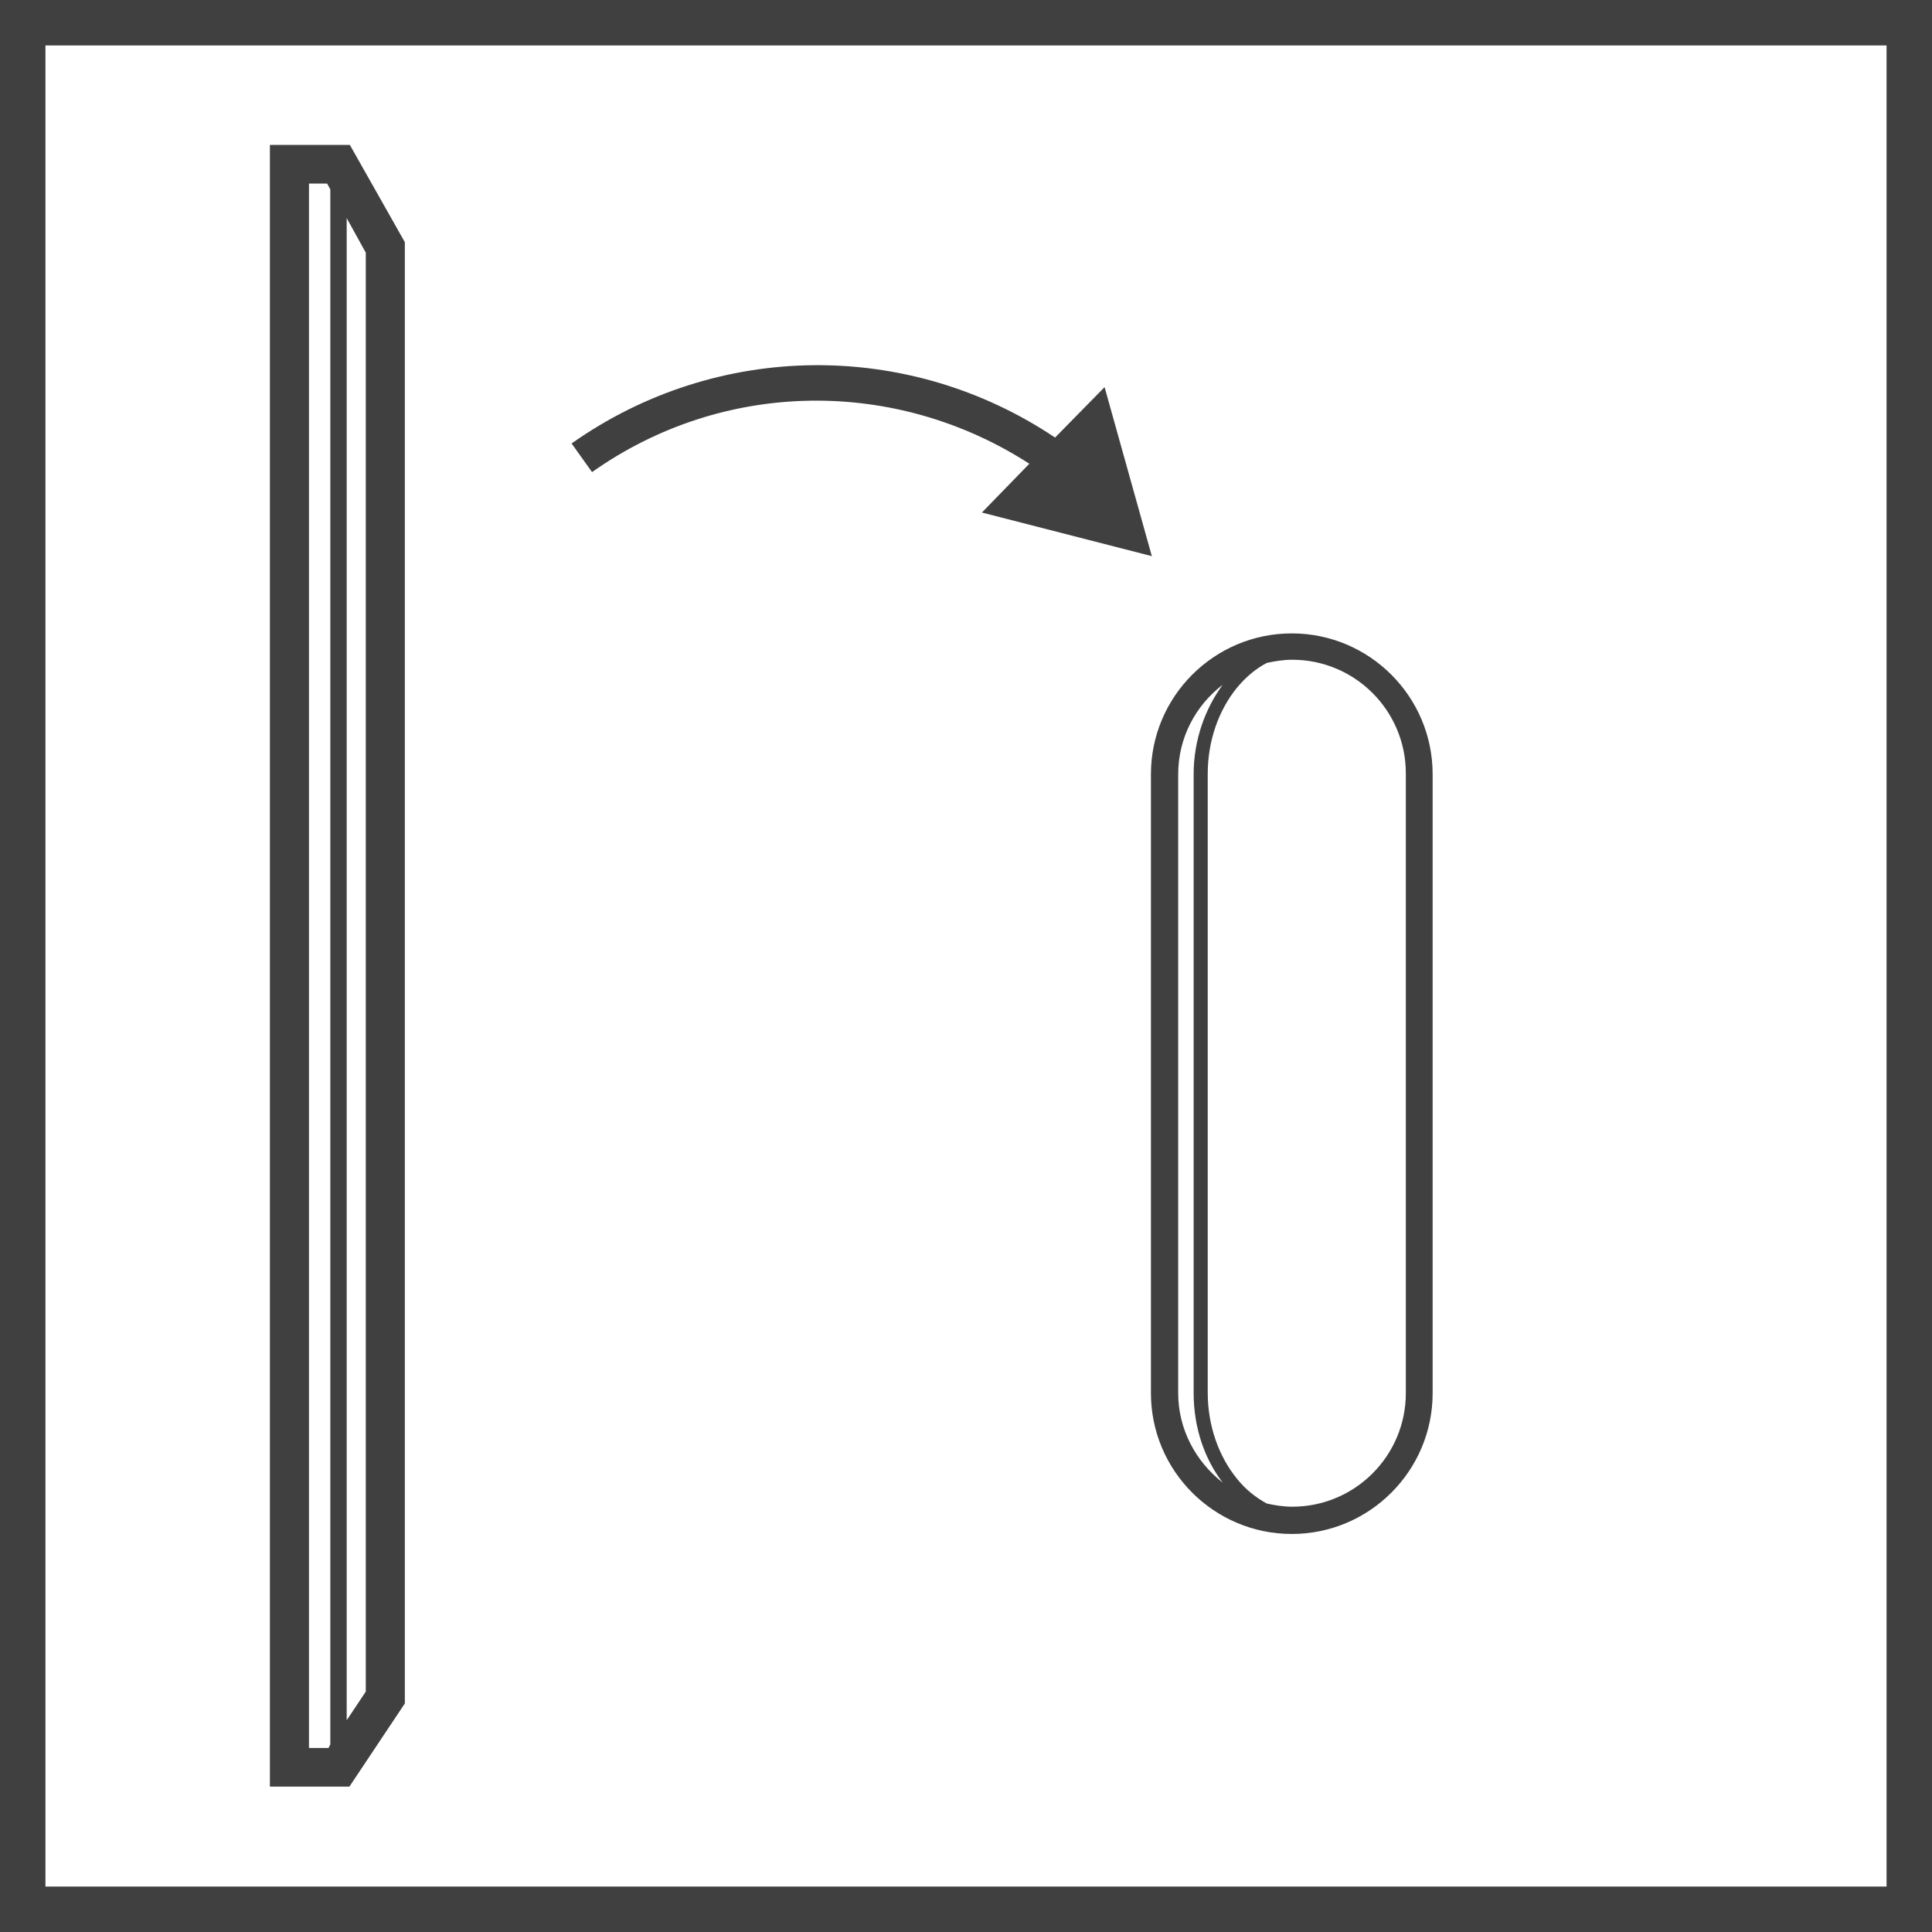 <?xml version="1.0" encoding="UTF-8"?> <svg xmlns="http://www.w3.org/2000/svg" id="a" viewBox="0 0 42.52 42.52"><defs><style>.b{fill:#404040;}</style></defs><path class="b" d="m7.69,39.32l1.22-1.83V5.33s-1.21-2.14-1.21-2.14h-1.33s-.43,0-.43,0v36.13s1.74,0,1.74,0Zm.36-33.77v31.68s-.42.63-.42.63V4.8s.42.76.42.76Zm-.85-1.51l.07.13v34.22s-.04.08-.04.08h-.43s0-34.43,0-34.43h.41Z"></path><path class="b" d="m22.65,10.21l-1.04,1.07,3.74.96-1.04-3.72-1.09,1.11c-3.22-2.16-7.44-2.13-10.64.13l.45.63c2.9-2.05,6.69-2.08,9.63-.18Z"></path><path class="b" d="m25.33,30.66c0,1.71,1.39,3.1,3.1,3.1,1.71,0,3.1-1.39,3.1-3.1v-13.62c0-1.71-1.39-3.1-3.1-3.1-1.71,0-3.1,1.39-3.1,3.1v13.62Zm5.61-13.62v13.62c0,1.38-1.12,2.5-2.5,2.5-.19,0-.38-.03-.56-.07-.24-.13-.47-.31-.66-.55-.39-.48-.64-1.15-.64-1.89v-13.62c0-.74.25-1.41.64-1.89.19-.23.41-.42.66-.55.18-.04.37-.07.56-.07,1.38,0,2.5,1.12,2.5,2.5Zm-5.01,0c0-.81.39-1.52.98-1.97-.39.53-.64,1.22-.64,1.97v13.62c0,.76.24,1.45.64,1.97-.59-.46-.98-1.17-.98-1.97v-13.62Z"></path><path class="b" d="m0,0v42.52h42.52V0H0Zm41.52,41.52H1V1h40.52v40.52Z"></path></svg> 